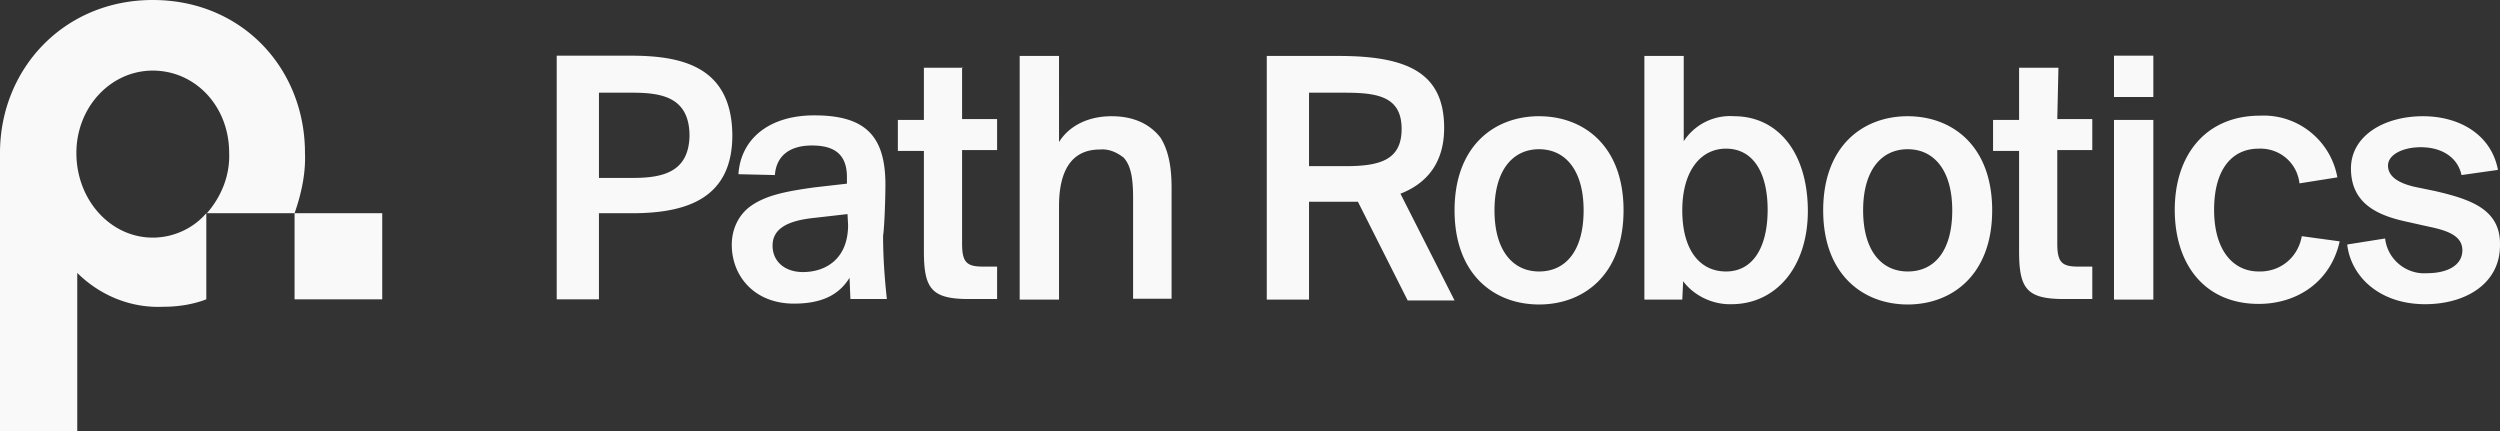 <svg xmlns="http://www.w3.org/2000/svg" width="319" height="55" fill="none"><rect width="100%" height="100%" fill="#333333" stroke="none"/><path fill="#F9F9F9" d="M38.915 19.517C38.915 8.715 30.866 0 19.495 0 8.122 0 0 8.825 0 19.517V55h9.858V34.824c2.954 2.929 6.904 4.504 10.965 4.32 1.883 0 3.803-.292 5.502-.952V27.207c-1.699 1.977-4.246 3.113-6.83 3.113-5.391 0-9.748-4.797-9.748-10.803 0-5.822 4.357-10.509 9.747-10.509s9.747 4.504 9.747 10.51c.111 2.819-.96 5.529-2.842 7.69h11.187v10.984h11.187V27.207H37.586c.849-2.417 1.44-5.053 1.329-7.69ZM80.488 7.104h-9.452v31.088h5.39V27.207h4.247c7.088 0 12.774-1.977 12.774-9.96-.073-8.715-6.35-10.143-12.959-10.143Zm.295 15.6h-4.356V11.827h4.172c3.692 0 7.384.476 7.384 5.529-.11 4.504-3.249 5.346-7.2 5.346Zm32.196.841c0-6.371-2.733-8.825-9.083-8.825-5.76 0-9.378 3.003-9.673 7.507l4.652.11c.184-2.453 1.883-3.772 4.726-3.772 2.658 0 4.467.952 4.467 4.028v.842l-4.172.477c-3.397.476-6.055.951-8.049 2.343-1.624 1.135-2.473 3.003-2.473 4.98 0 3.955 2.842 7.507 7.938 7.507 3.581 0 5.759-1.136 7.088-3.296l.111 2.71h4.652c-.295-2.71-.48-5.346-.48-8.093.185-1.171.296-5.016.296-6.518Zm-4.763 5.163c0 4.321-2.843 6.006-5.76 6.006-2.363 0-3.877-1.392-3.877-3.37 0-2.05 1.699-3.185 5.391-3.551l4.172-.476.074 1.391ZM122.91 8.642h-5.021v6.664h-3.323v3.955h3.323v12.78c0 4.797.96 6.115 5.76 6.115h3.581v-4.138h-1.809c-2.068 0-2.659-.55-2.659-2.93V19.152h4.468v-3.955h-4.468v-6.59h.148v.036Zm18.941 6.188c-3.138 0-5.501 1.318-6.72 3.296V7.14h-5.021v31.09h5.021V26.292c0-4.211 1.403-7.214 5.206-7.214 1.145-.11 2.178.366 3.028 1.025.96 1.025 1.218 2.71 1.218 5.163V38.12h4.91V23.95c0-2.93-.479-4.871-1.402-6.372-1.33-1.722-3.397-2.747-6.24-2.747Zm42.422 1.502c0-6.958-4.541-9.192-13.439-9.192h-9.194v31.09h5.391V25.742h6.239l6.351 12.597h5.981l-6.904-13.622c3.655-1.428 5.575-4.248 5.575-8.385Zm-12.516 4.87h-4.726v-9.374h4.541c4.172 0 7.274.476 7.274 4.613 0 3.845-2.548 4.76-7.089 4.76Zm24.626-6.372c-5.686 0-10.781 3.772-10.781 12.01 0 8.24 5.095 12.012 10.781 12.012 5.686 0 10.781-3.772 10.781-12.011 0-8.24-5.095-12.01-10.781-12.01Zm0 19.81c-3.323 0-5.686-2.636-5.686-7.8 0-5.162 2.363-7.799 5.686-7.799s5.686 2.637 5.686 7.8-2.289 7.8-5.686 7.8Zm24.885-19.81a7.06 7.06 0 0 0-6.424 3.186V7.14h-5.022v31.09h4.837l.111-2.343c1.403 1.867 3.803 3.002 6.166 2.929 5.575 0 9.747-4.614 9.747-11.937-.037-7.544-3.914-12.048-9.415-12.048Zm-1.034 19.81c-3.323 0-5.575-2.71-5.575-7.8 0-5.052 2.363-7.872 5.575-7.872 3.508 0 5.317 3.113 5.317 7.8 0 4.687-1.809 7.873-5.317 7.873Zm23.186-19.81c-5.685 0-10.781 3.772-10.781 12.01 0 8.24 5.132 12.012 10.781 12.012 5.649 0 10.781-3.772 10.781-12.011 0-8.24-5.095-12.01-10.781-12.01Zm0 19.81c-3.323 0-5.685-2.636-5.685-7.8 0-5.162 2.362-7.799 5.685-7.799 3.323 0 5.686 2.637 5.686 7.8s-2.252 7.8-5.686 7.8Zm19.236-25.998h-5.021v6.664h-3.323v3.955h3.323v12.78c0 4.797.96 6.115 5.76 6.115h3.581v-4.138h-1.809c-2.068 0-2.658-.55-2.658-2.93V19.151h4.467v-3.955h-4.467l.147-6.554Zm12.11 6.664h-5.021V38.23h5.021V15.306Zm0-8.202h-5.021v5.273h5.021V7.104Zm13.44 27.536c-3.213 0-5.686-2.636-5.686-7.872 0-5.273 2.363-7.8 5.686-7.8 2.658-.11 4.91 1.794 5.206 4.43l4.836-.768c-.849-4.687-5.021-8.093-9.858-7.873-6.904 0-10.891 4.98-10.891 12.01 0 7.031 3.876 12.011 10.707 12.011 4.91 0 9.193-2.82 10.338-7.982l-4.837-.66c-.48 2.71-2.732 4.578-5.501 4.505Zm22.558-10.253-2.658-.549c-2.068-.476-3.397-1.318-3.397-2.71 0-1.391 1.883-2.343 4.172-2.343 2.732 0 4.726 1.318 5.206 3.552l4.652-.66c-.849-4.503-4.91-6.847-9.562-6.847-5.022 0-9.194 2.527-9.194 6.665 0 4.32 3.139 5.932 7.015 6.774l2.954.66c2.289.475 4.246 1.134 4.246 3.002 0 1.867-1.809 2.93-4.541 2.93-2.659.182-5.022-1.795-5.317-4.432l-4.837.77c.48 4.137 4.172 7.616 9.932 7.616 5.206 0 9.563-2.637 9.563-7.507.11-4.577-3.692-5.859-8.234-6.92Z"/></svg>
